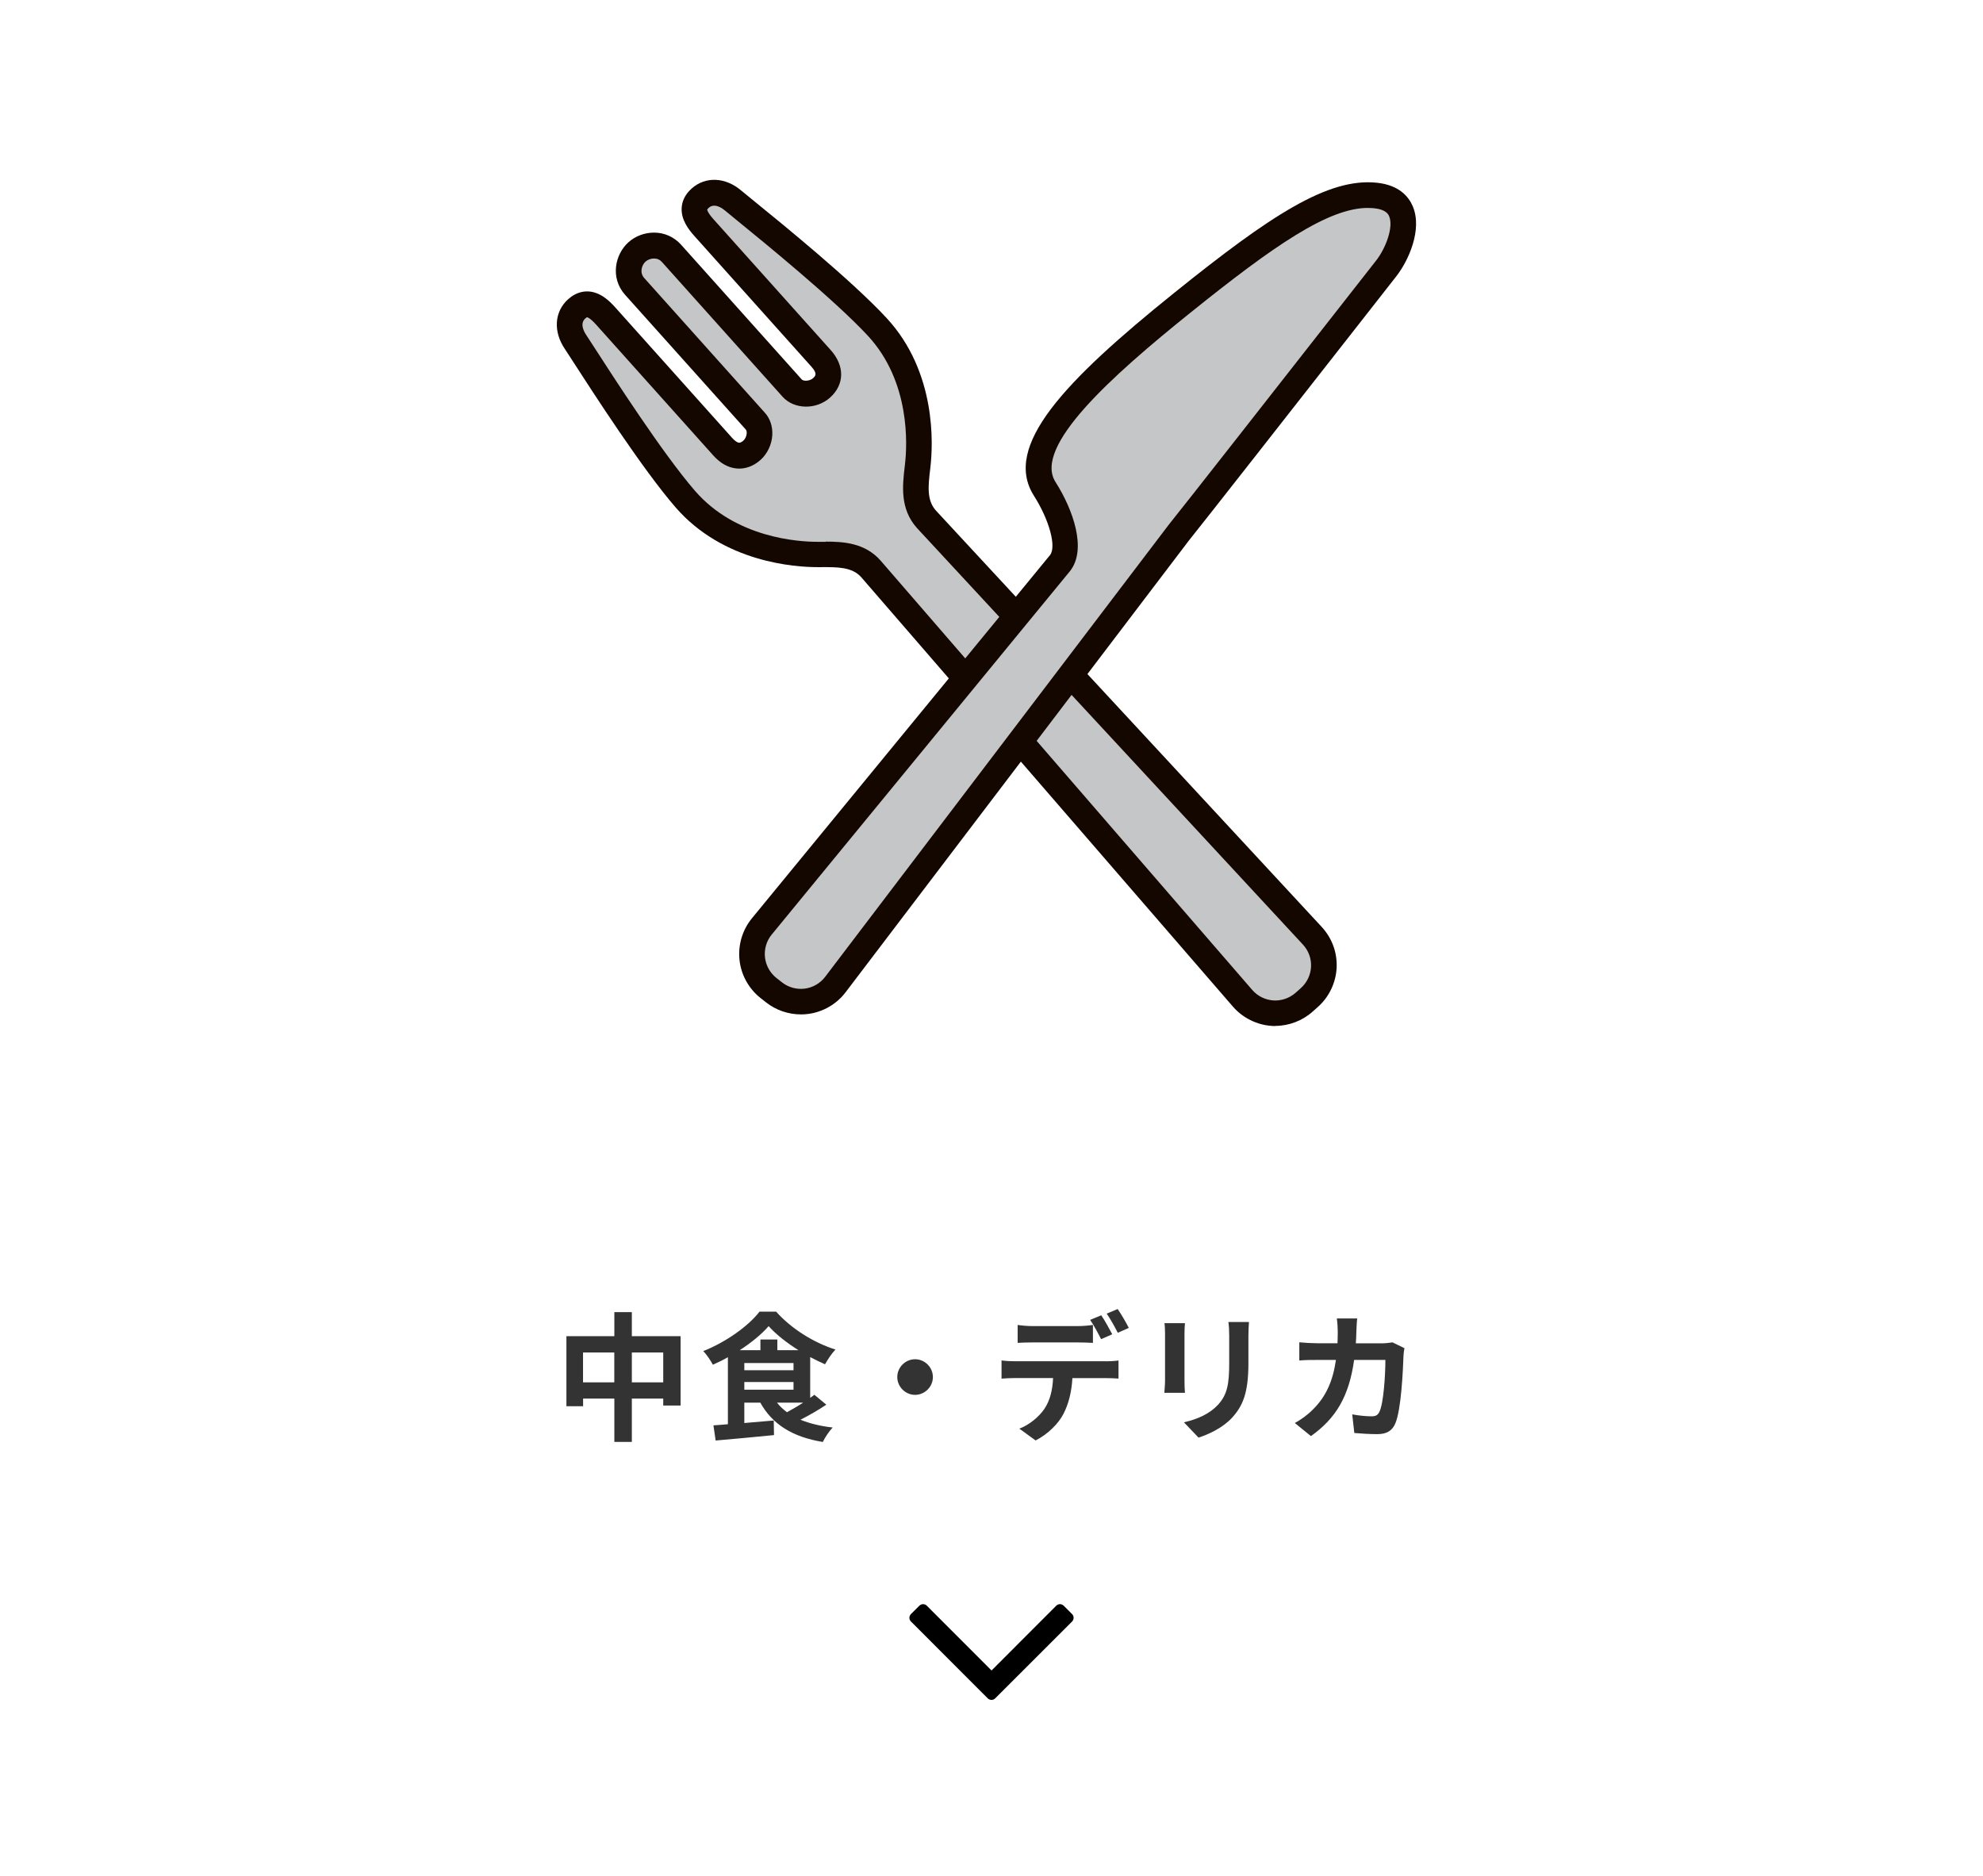 <svg width="314" height="297" viewBox="0 0 314 297" fill="none" xmlns="http://www.w3.org/2000/svg">
<path d="M314 0H0V297H314V0Z" fill="white"/>
<path d="M107.77 211.57V222.55H105.02V221.45H100.05V228.31H97.28V221.45H92.33V222.66H89.69V211.57H97.28V207.76H100.05V211.57H107.77ZM97.27 218.88V214.15H92.32V218.88H97.27ZM105.02 218.88V214.15H100.05V218.88H105.02Z" fill="#333333"/>
<path d="M130.84 222.42C129.59 223.26 128.11 224.11 126.75 224.8C128.2 225.39 129.9 225.81 131.85 226.03C131.32 226.58 130.62 227.61 130.29 228.32C125.49 227.53 122.32 225.55 120.39 222.09H117.86V225.32L122.52 224.92L122.56 227.23C119.3 227.56 115.85 227.87 113.32 228.09L112.97 225.69C113.65 225.65 114.42 225.58 115.26 225.51V214.9C114.49 215.34 113.68 215.74 112.88 216.09C112.55 215.47 111.89 214.46 111.36 213.93C114.97 212.5 118.53 209.95 120.27 207.68H122.89C125.35 210.43 128.85 212.59 132.29 213.69C131.67 214.33 131.08 215.25 130.64 216.02C129.87 215.69 129.08 215.29 128.29 214.88V221.33C128.53 221.18 128.75 221 128.95 220.85L130.84 222.41V222.42ZM126.44 213.79C124.57 212.62 122.85 211.26 121.71 209.98C120.63 211.23 119 212.58 117.13 213.79H120.41V212.1H123.09V213.79H126.43H126.44ZM117.86 216.96H125.65V215.82H117.86V216.96ZM117.86 220.04H125.65V218.83H117.86V220.04ZM123.03 222.09C123.47 222.66 124 223.15 124.61 223.61C125.42 223.17 126.35 222.64 127.18 222.09H123.02H123.03Z" fill="#333333"/>
<path d="M144.9 215.22C146.44 215.22 147.72 216.5 147.72 218.04C147.72 219.58 146.44 220.86 144.9 220.86C143.36 220.86 142.08 219.58 142.08 218.04C142.08 216.5 143.36 215.22 144.9 215.22Z" fill="#333333"/>
<path d="M175.11 215.55C175.57 215.55 176.54 215.51 177.11 215.42V218.28C176.56 218.24 175.72 218.21 175.11 218.21H169.81C169.68 220.48 169.19 222.32 168.4 223.86C167.63 225.38 165.94 227.09 163.98 228.08L161.41 226.21C162.97 225.62 164.51 224.36 165.39 223.06C166.29 221.7 166.67 220.05 166.75 218.2H160.7C160.06 218.2 159.2 218.24 158.59 218.29V215.41C159.25 215.5 160.02 215.54 160.7 215.54H175.11V215.55ZM163.49 212.56C162.74 212.56 161.8 212.58 161.14 212.63V209.79C161.84 209.9 162.75 209.97 163.49 209.97H170.68C171.43 209.97 172.31 209.9 173.06 209.79V212.63C172.31 212.59 171.45 212.56 170.68 212.56H163.49ZM174.36 212.05C173.9 211.15 173.22 209.85 172.62 208.99L174.38 208.26C174.93 209.07 175.7 210.46 176.12 211.27L174.36 212.04V212.05ZM177 211.04C176.54 210.12 175.83 208.84 175.24 208L176.98 207.27C177.55 208.11 178.37 209.49 178.74 210.26L177 211.03V211.04Z" fill="#333333"/>
<path d="M187.63 209.519C187.59 209.999 187.56 210.489 187.56 211.189V218.629C187.56 219.179 187.58 220.039 187.63 220.539H184.37C184.39 220.119 184.48 219.259 184.48 218.599V211.179C184.48 210.759 184.46 209.989 184.39 209.509H187.62L187.63 209.519ZM197.77 209.319C197.73 209.939 197.68 210.639 197.68 211.519V215.879C197.68 220.609 196.76 222.629 195.13 224.439C193.68 226.049 191.39 227.119 189.78 227.629L187.47 225.209C189.67 224.699 191.52 223.869 192.86 222.439C194.36 220.789 194.64 219.139 194.64 215.709V211.529C194.64 210.649 194.6 209.949 194.51 209.329H197.77V209.319Z" fill="#333333"/>
<path d="M222.39 213.46C222.32 213.83 222.24 214.38 222.24 214.63C222.15 217.01 221.89 223.15 220.94 225.39C220.46 226.51 219.62 227.08 218.1 227.08C216.85 227.08 215.52 226.99 214.45 226.9L214.12 223.95C215.2 224.15 216.34 224.26 217.2 224.26C217.9 224.26 218.21 224.02 218.45 223.49C219.09 222.1 219.37 217.7 219.37 215.33H214.42C213.61 221.14 211.52 224.59 207.58 227.39L205.03 225.32C205.95 224.81 207.03 224.07 207.91 223.16C209.96 221.14 211.06 218.67 211.54 215.33H208.64C207.89 215.33 206.68 215.33 205.74 215.42V212.54C206.66 212.63 207.81 212.69 208.64 212.69H211.79C211.81 212.07 211.83 211.44 211.83 210.78C211.83 210.3 211.76 209.28 211.68 208.76H214.91C214.84 209.27 214.8 210.19 214.78 210.72C214.76 211.4 214.74 212.06 214.69 212.7H218.83C219.38 212.7 219.95 212.63 220.5 212.55L222.39 213.47V213.46Z" fill="#333333"/>
<path d="M153.7 108.33L137.9 90.08C135.71 87.63 132.54 87.78 129.52 87.8C124.14 87.82 114.75 86.22 108.51 79.03C102.28 71.84 92.2 55.71 91.13 54.15C90.06 52.59 89.66 50.38 91.31 48.9C92.96 47.42 94.47 48.43 95.92 50.04L114.45 70.73C116.03 72.49 117.69 72.52 119.07 71.28C120.34 70.15 120.72 67.93 119.6 66.68L100.49 45.34C98.94 43.6 99.46 41.14 100.86 39.88C102.27 38.62 104.77 38.37 106.32 40.11L125.43 61.45C126.54 62.69 128.8 62.56 130.06 61.43C131.45 60.18 131.6 58.54 130.02 56.77L111.48 36.08C110.03 34.47 109.19 32.85 110.85 31.38C112.5 29.9 114.66 30.53 116.09 31.77C117.52 33 132.45 44.79 138.91 51.77C145.37 58.76 145.93 68.27 145.32 73.62C144.98 76.62 144.48 79.76 146.67 82.2L161.38 98.08L170.06 107.45L207.78 148.16C209.03 149.51 209.69 151.3 209.6 153.14C209.51 154.97 208.69 156.7 207.32 157.93L206.48 158.68C205.11 159.91 203.31 160.53 201.47 160.42C199.63 160.3 197.92 159.45 196.72 158.07L162.41 118.44L153.66 108.33H153.7Z" fill="#C5C6C8"/>
<path d="M201.93 162.46C201.75 162.46 201.56 162.46 201.38 162.44C199.02 162.29 196.78 161.17 195.23 159.39L136.37 91.39C134.92 89.77 132.64 89.79 129.99 89.8H129.52C129.52 89.8 129.45 89.8 129.42 89.8C125.94 89.8 114.57 89.08 106.98 80.34C101.7 74.25 93.97 62.25 90.66 57.13C90.05 56.19 89.63 55.53 89.46 55.28C87.57 52.52 87.77 49.35 89.96 47.38C91.28 46.2 92.84 45.85 94.37 46.39C95.38 46.74 96.35 47.47 97.43 48.68L115.96 69.37C116.35 69.8 116.75 70.08 117.02 70.1C117.26 70.12 117.53 69.92 117.72 69.76C118.01 69.5 118.21 69.04 118.24 68.61C118.25 68.35 118.2 68.13 118.1 68.02L98.98 46.68C96.58 43.99 97.39 40.26 99.51 38.36C100.59 37.39 102.05 36.84 103.53 36.83H103.55C105.21 36.83 106.73 37.51 107.84 38.74L126.95 60.08C127.23 60.39 128.21 60.35 128.72 59.9C129.1 59.56 129.5 59.2 128.52 58.1L109.99 37.41C108.98 36.29 107.83 34.76 107.94 32.91C107.98 32.12 108.29 30.94 109.52 29.85C111.72 27.89 114.9 28.03 117.43 30.22C117.66 30.42 118.27 30.91 119.14 31.62C123.87 35.46 134.94 44.46 140.41 50.38C148.35 58.97 147.72 70.5 147.34 73.83L147.29 74.29C146.98 76.92 146.72 79.19 148.19 80.83L209.29 146.77C210.92 148.54 211.76 150.83 211.65 153.22C211.54 155.59 210.46 157.85 208.7 159.42L207.86 160.17C206.24 161.62 204.1 162.44 201.93 162.44V162.46ZM130.74 85.76C133.6 85.76 136.95 85.97 139.41 88.73L198.29 156.75C199.14 157.73 200.34 158.32 201.64 158.41C202.92 158.49 204.2 158.04 205.16 157.19L206 156.44C206.96 155.58 207.54 154.35 207.6 153.07C207.66 151.77 207.2 150.52 206.31 149.56L145.19 83.6C142.47 80.57 142.91 76.85 143.26 73.86L143.31 73.41C143.64 70.51 144.2 60.49 137.43 53.17C132.15 47.47 120.84 38.27 116.58 34.8C115.66 34.05 115.02 33.53 114.78 33.32C114.52 33.1 113.19 32.03 112.22 32.91C112.02 33.09 111.98 33.18 111.98 33.19C111.98 33.19 111.98 33.6 113.01 34.75L131.55 55.44C133.78 57.94 133.74 60.89 131.43 62.96C129.25 64.91 125.75 64.85 123.93 62.83L104.82 41.49C104.49 41.12 104.06 40.93 103.55 40.93C103.06 40.93 102.56 41.12 102.22 41.42C101.63 41.95 101.23 43.15 102.01 44.02L121.12 65.36C121.95 66.28 122.36 67.53 122.29 68.88C122.21 70.38 121.51 71.85 120.43 72.82C119.3 73.83 117.98 74.3 116.65 74.18C115.31 74.06 114.06 73.36 112.94 72.11L94.41 51.42C93.39 50.28 92.97 50.23 92.96 50.23C92.96 50.23 92.86 50.26 92.67 50.43C91.7 51.3 92.62 52.74 92.81 53.02C92.99 53.29 93.44 53.97 94.08 54.97C97.06 59.59 104.96 71.85 110.05 77.72C116.52 85.18 126.4 85.79 129.43 85.79C129.46 85.79 129.49 85.79 129.52 85.79H129.98C130.23 85.79 130.49 85.79 130.75 85.79L130.74 85.76Z" fill="#140700"/>
<path d="M159.18 99.71L167.83 89.169C169.87 86.59 167.74 81.049 165.42 77.409C161.25 70.859 170.98 60.989 187.23 47.919C202.48 35.66 210.97 30.209 217.84 30.959C224.72 31.7 221.97 39.34 219.48 42.51C216.98 45.679 190.15 79.99 186.67 84.299L170.55 105.51L162.79 115.72L132.26 155.89C131.15 157.36 129.49 158.31 127.67 158.55C125.85 158.78 124 158.28 122.56 157.14L121.67 156.44C120.23 155.3 119.3 153.63 119.1 151.81C118.9 149.98 119.43 148.15 120.6 146.72L150.68 110.07L159.17 99.73L159.18 99.71Z" fill="#C5C6C8"/>
<path d="M126.82 160.62C124.83 160.62 122.87 159.95 121.31 158.72L120.43 158.03C118.57 156.56 117.35 154.37 117.1 152.02C116.84 149.66 117.55 147.26 119.04 145.43L166.27 87.89C167.3 86.58 166.17 82.35 163.72 78.5C158.72 70.64 168.53 60.37 185.97 46.34C201.15 34.13 210.29 28.09 218.07 28.94C221.59 29.32 223.08 31.18 223.71 32.67C225.27 36.38 223 41.33 221.09 43.76C220.4 44.63 217.88 47.85 214.51 52.16C205.64 63.48 190.8 82.43 188.27 85.57L133.9 157.11C132.47 159 130.3 160.25 127.95 160.55C127.58 160.6 127.21 160.62 126.84 160.62H126.82ZM216.62 32.92C210.36 32.92 201.77 38.84 188.51 49.5C175.93 59.61 163.56 70.71 167.14 76.33C169.9 80.67 172.16 86.97 169.43 90.43L160.75 101L122.18 148C121.37 148.99 120.99 150.3 121.13 151.58C121.27 152.86 121.93 154.05 122.94 154.85L123.82 155.54C124.83 156.34 126.14 156.7 127.42 156.54C128.7 156.38 129.88 155.7 130.66 154.67L185.07 83.08C187.62 79.92 202.45 60.98 211.31 49.67C214.68 45.36 217.21 42.14 217.9 41.26C219.45 39.29 220.68 35.93 219.97 34.25C219.86 33.99 219.52 33.18 217.63 32.98C217.3 32.94 216.96 32.93 216.62 32.93V32.92Z" fill="#140700"/>
<path d="M170 256.168C170 256.39 169.911 256.59 169.744 256.768L157.595 268.906C157.417 269.084 157.217 269.162 156.994 269.162C156.772 269.162 156.572 269.073 156.394 268.906L144.256 256.757C144.078 256.579 144 256.379 144 256.156C144 255.934 144.089 255.734 144.256 255.556L145.567 254.256C145.745 254.078 145.945 254 146.168 254C146.39 254 146.59 254.089 146.768 254.256L157.006 264.504L167.243 254.256C167.421 254.078 167.621 254 167.844 254C168.066 254 168.266 254.089 168.444 254.256L169.744 255.556C169.922 255.734 170 255.934 170 256.156V256.168Z" fill="black"/>
</svg>
